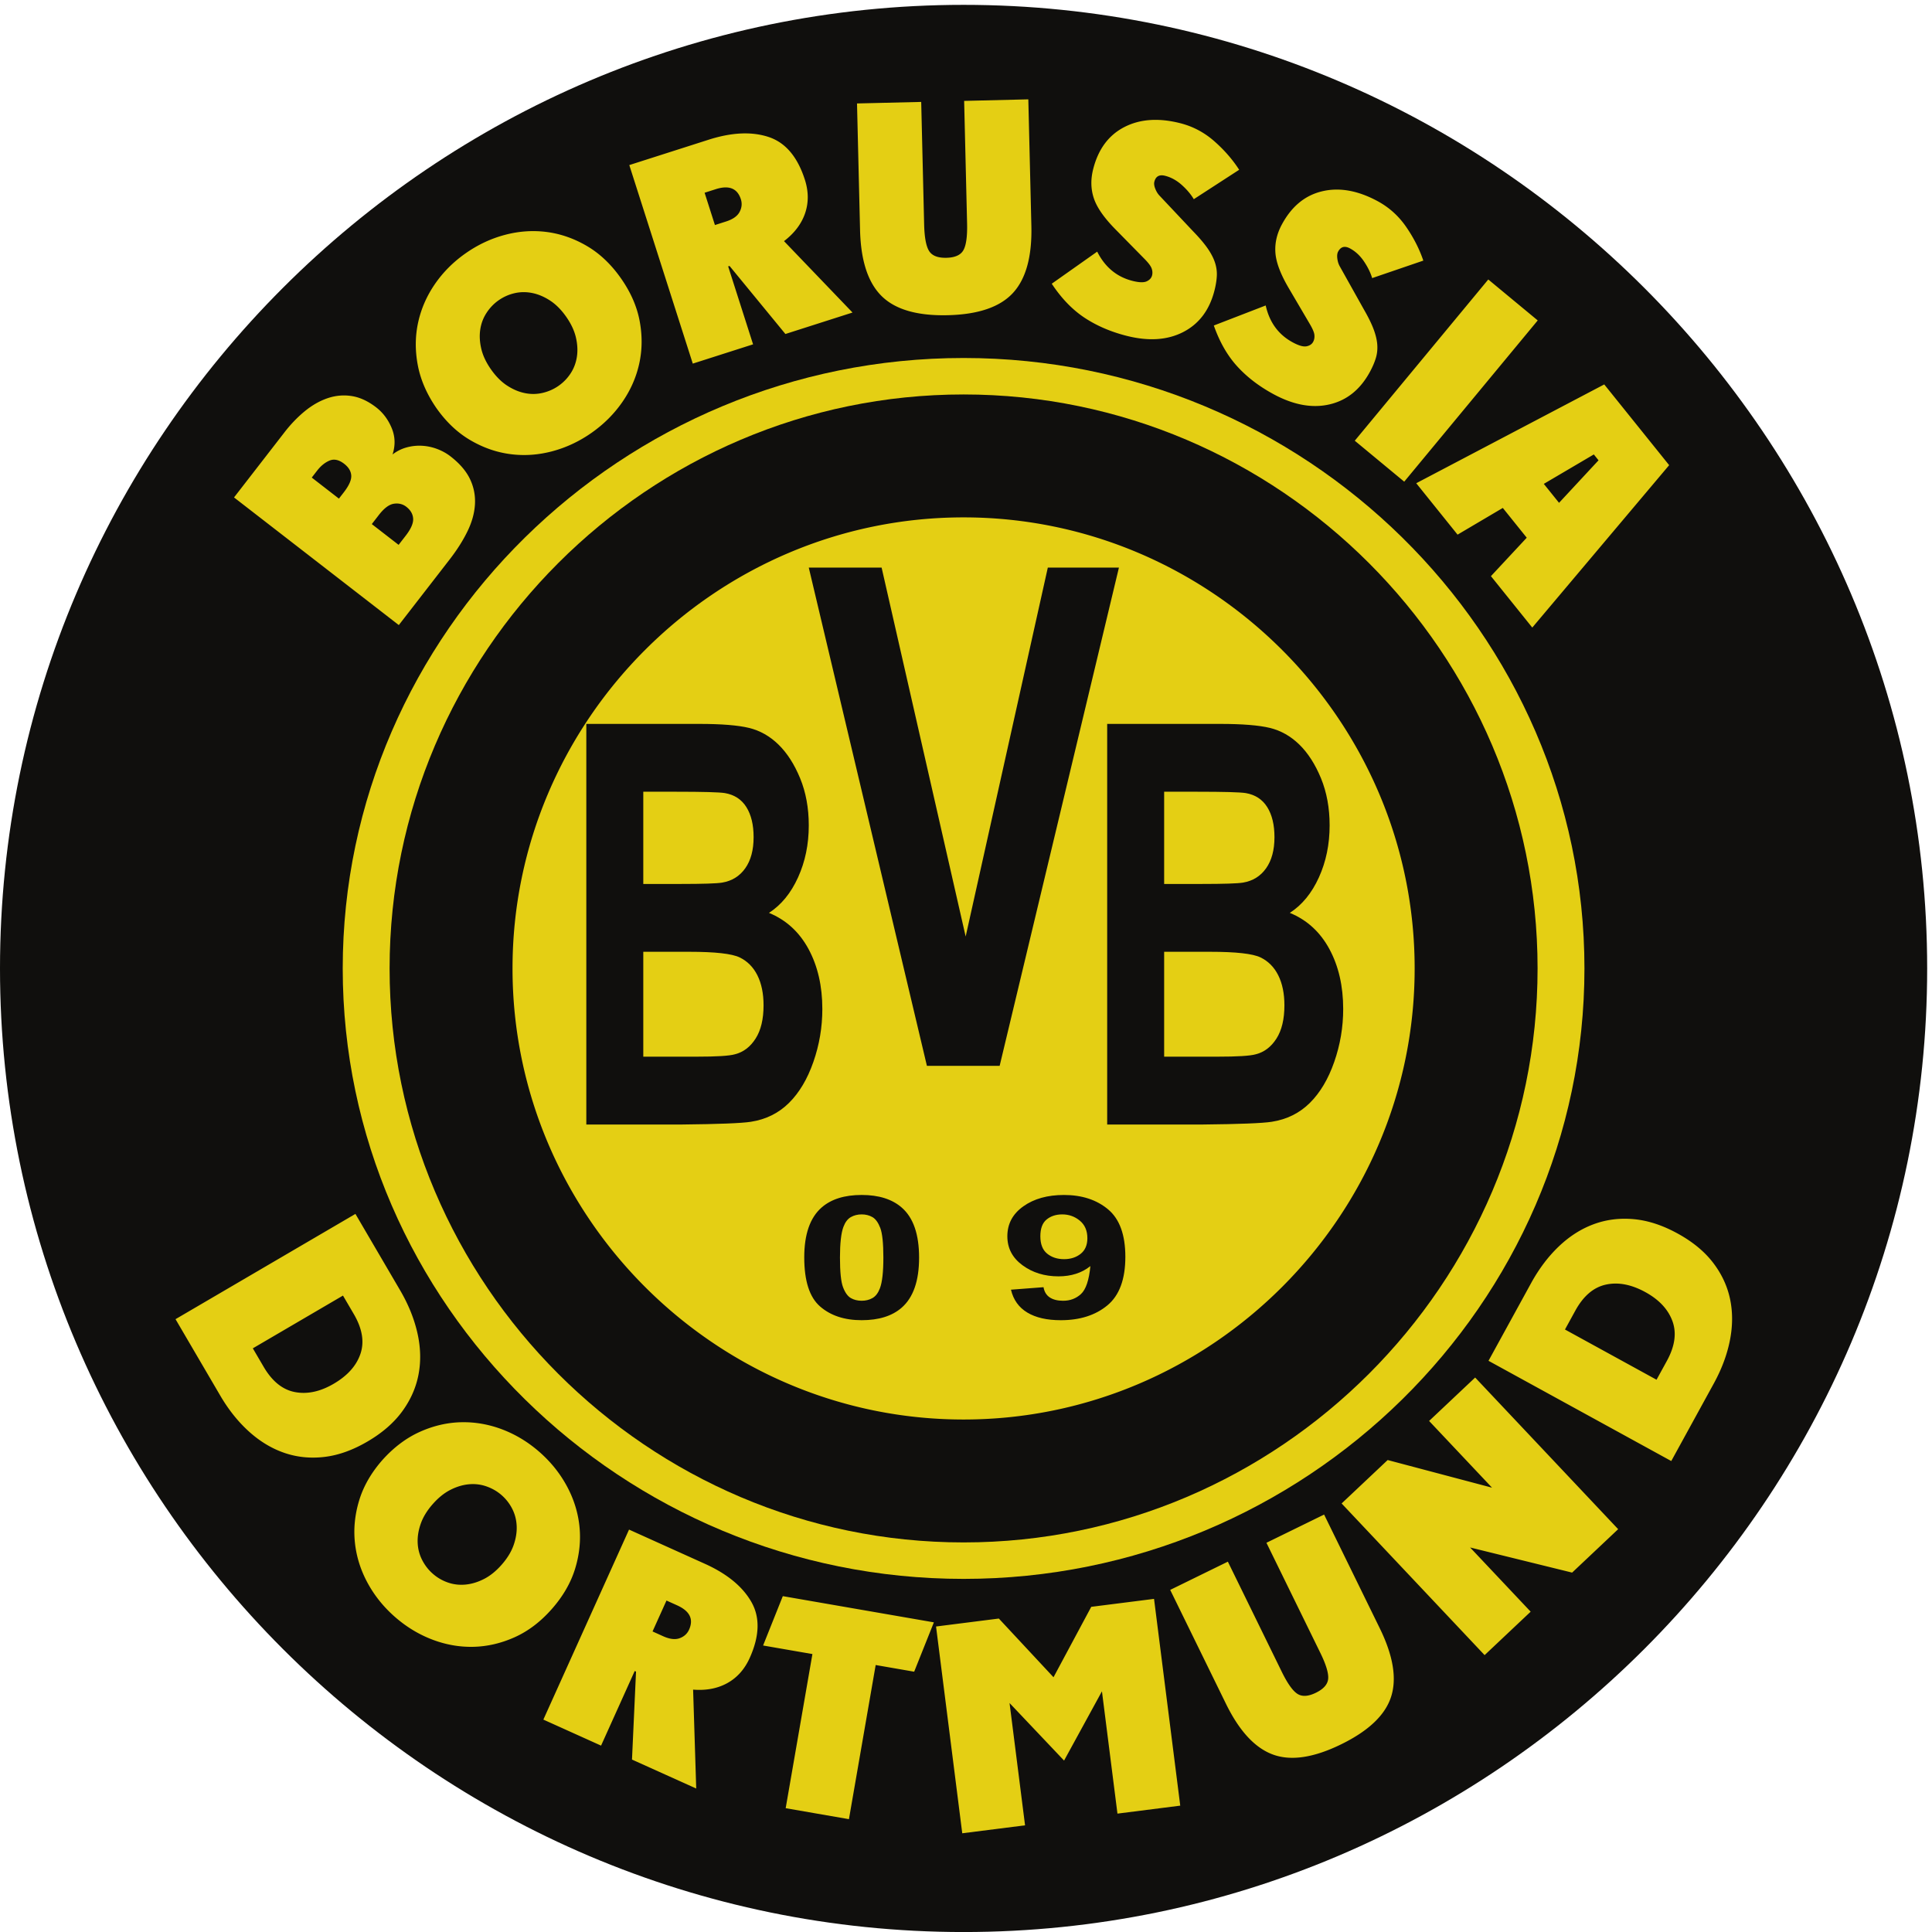 <svg xmlns="http://www.w3.org/2000/svg" xml:space="preserve" viewBox="0 0 393.62 393.62"><path d="M1476.08 0c812.24 0 1476.07 663.84 1476.07 1476.09 0 812.24-663.83 1476.08-1476.07 1476.08C663.844 2952.17 0 2288.33 0 1476.09 0 663.84 663.844 0 1476.08 0" style="fill:#100f0d;fill-opacity:1;fill-rule:evenodd;stroke:none" transform="matrix(.133 0 0 -.133 0 393.627)"/><path d="M1476.08 540.969c523.41 0 951.07 421.281 951.07 935.121s-427.66 935.11-951.07 935.11c-523.408 0-951.076-421.27-951.076-935.11s427.668-935.121 951.076-935.121" style="fill:#e4cf14;fill-opacity:1;fill-rule:evenodd;stroke:none" transform="matrix(.133 0 0 -.133 0 393.627)"/><path d="M1476.08 596.832c483.51 0 879.27 395.738 879.27 879.258 0 483.51-395.76 879.26-879.27 879.26-483.521 0-879.267-395.75-879.267-879.26 0-483.52 395.746-879.258 879.267-879.258" style="fill:#100f0d;fill-opacity:1;fill-rule:evenodd;stroke:none" transform="matrix(.133 0 0 -.133 0 393.627)"/><path d="M1476.08 785.109c379.78 0 690.97 311.171 690.97 690.981 0 379.78-311.19 690.96-690.97 690.96-379.79 0-690.967-311.18-690.967-690.96 0-379.81 311.177-690.981 690.967-690.981M569.551 2156.77l41.07-31.81 10.883 14.06c7.976 10.3 11.789 18.97 11.387 26.03-.403 7.04-3.899 13.13-10.5 18.25-5.418 4.2-11.782 5.75-19.055 4.65-7.281-1.12-14.914-6.82-22.902-17.13zm-91.988 71.26 41.613-32.24 7.422 9.58c8.05 10.4 11.871 18.97 11.461 25.72-.414 6.75-4.028 12.77-10.848 18.05-7.992 6.2-15.465 7.82-22.441 4.9-6.973-2.93-13.301-8.06-18.969-15.38zm133.359-225.95L358.5 2197.59l77.215 99.69c9.781 12.64 20.281 23.51 31.449 32.64q16.785 13.665 34.977 19.8c12.132 4.07 24.445 5.12 36.922 3.13 12.48-2 24.914-7.78 37.304-17.38 10.281-7.97 18.149-18.45 23.594-31.46 5.453-13.01 5.898-26.52 1.371-40.58 6.527 5.03 13.703 8.63 21.551 10.78q11.75 3.225 23.816 2.52A77.6 77.6 0 0 0 670 2271.7c7.488-2.88 14.164-6.59 20.012-11.12 14.011-10.85 23.968-22.4 29.84-34.61 5.871-12.22 8.445-25.06 7.73-38.52-.711-13.49-4.492-27.3-11.344-41.44-6.836-14.15-15.961-28.58-27.367-43.31zM752.203 2393.65c7.5-10.67 15.711-18.93 24.688-24.75 8.961-5.84 18.047-9.67 27.281-11.51 9.219-1.85 18.308-1.71 27.258.41 8.953 2.13 17.047 5.73 24.285 10.83 7.469 5.25 13.68 11.69 18.582 19.3 4.914 7.62 8.062 16.08 9.457 25.38 1.375 9.31.848 19.16-1.602 29.57-2.445 10.41-7.422 20.95-14.922 31.62-7.488 10.66-15.726 18.91-24.687 24.74-8.957 5.82-18.051 9.66-27.27 11.51-9.242 1.84-18.257 1.75-27.089-.29-8.829-2.05-16.989-5.69-24.469-10.94-7.235-5.09-13.363-11.48-18.406-19.18-5.032-7.71-8.235-16.21-9.621-25.51-1.395-9.33-.852-19.17 1.593-29.58 2.446-10.41 7.422-20.94 14.922-31.6m-39.066 177.83c18.851 13.25 39.011 22.72 60.48 28.38 21.461 5.67 42.836 7.12 64.113 4.34 21.274-2.8 41.739-9.95 61.403-21.48 19.652-11.53 36.98-27.97 51.965-49.29 14.992-21.32 24.582-43.18 28.765-65.57 4.192-22.42 3.992-44.09-.597-65.06-4.575-20.97-13.176-40.58-25.786-58.86-12.605-18.26-28.343-34.03-47.179-47.28-18.863-13.25-39.031-22.71-60.492-28.39-21.469-5.68-42.84-7.13-64.114-4.32-21.265 2.78-41.746 9.94-61.398 21.48-19.66 11.53-36.977 27.95-51.969 49.28-14.734 21.48-24.219 43.44-28.39 65.84-4.2 22.39-3.997 44.07.578 65.04 4.582 20.96 13.121 40.53 25.605 58.73 12.492 18.18 28.16 33.91 47.016 47.16M1079.35 2664.35l15.82-49.48 16.97 5.43c10.46 3.34 17.39 8.22 20.79 14.63 3.41 6.42 4.06 12.91 1.97 19.45-5.37 16.76-18.24 21.91-38.58 15.39zm226.57-183.51-102.8-32.88-85.58 104.25-2.11-.67 38.18-119.41-92.37-29.53L964 2706.73l121.28 38.77c35.51 11.36 66.18 12.79 92.03 4.29 25.85-8.51 44.4-30.36 55.66-65.54 5.75-18.02 5.86-35.14.32-51.34-5.54-16.21-16.31-30.44-32.29-42.69zM1312.82 2801.12l98.33 2.35 4.5-187.66c.48-19.81 3-33.37 7.57-40.66 4.55-7.29 13.42-10.77 26.58-10.45 13.15.31 21.83 4.21 26.03 11.72 4.21 7.49 6.09 21.15 5.61 40.97l-4.51 187.66 98.31 2.36 4.67-193.91c1.13-46.75-8.27-80.95-28.14-102.59-19.89-21.65-53.17-33.02-99.86-34.15-46.7-1.12-80.49 8.65-101.39 29.32-20.9 20.65-31.91 54.36-33.03 101.11zM1611.14 2524.99l69.61 49.14c11.96-23.77 29.98-38.69 54.04-44.79 10.02-2.54 17.27-2.77 21.77-.7 4.49 2.08 7.25 5.12 8.27 9.15.86 3.44.62 7.02-.72 10.73-1.35 3.7-5.06 8.62-11.15 14.74l-44.43 45.21c-17.26 17.51-28.22 33.28-32.9 47.32-4.7 14.04-5.04 28.96-1.03 44.76 7.72 30.46 23.57 51.9 47.57 64.32 23.99 12.42 52.56 14.43 85.76 6.02 19.48-4.94 36.88-14.16 52.23-27.65 15.31-13.48 28.01-28.06 38.07-43.72l-69.5-45.05c-4.49 7.53-10.65 14.82-18.47 21.83-7.83 7-16.33 11.67-25.48 14-8.88 2.25-14.39-.8-16.49-9.14-.73-2.86-.26-6.42 1.42-10.66 1.66-4.26 3.83-7.78 6.49-10.59l51.66-54.84c9.45-9.73 16.79-18.4 22.07-26.01 5.25-7.6 8.99-14.81 11.23-21.64 2.24-6.84 3.18-13.66 2.85-20.44-.35-6.8-1.54-14.22-3.58-22.26-7.57-29.88-23.45-51.08-47.65-63.62q-36.285-18.78-86.97-5.94c-24.36 6.18-45.86 15.44-64.54 27.78-18.66 12.36-35.38 29.72-50.13 52.05M1859.39 2460.96l79.48 30.71c5.8-25.96 19.65-44.81 41.51-56.58 9.12-4.91 16.08-6.91 20.93-5.99 4.87.93 8.28 3.2 10.26 6.86 1.68 3.13 2.31 6.66 1.91 10.59-.41 3.93-2.81 9.59-7.22 17.02l-32.1 54.66c-12.46 21.18-19.27 39.15-20.4 53.91q-1.695 22.125 9.9 43.65c14.9 27.67 35.48 44.61 61.79 50.81 26.29 6.21 54.5 1.2 84.65-15.03 17.7-9.53 32.34-22.71 43.93-39.52 11.58-16.81 20.34-34.05 26.29-51.67l-78.36-26.79c-2.54 8.39-6.74 16.95-12.62 25.66s-12.99 15.31-21.31 19.79c-8.06 4.34-14.14 2.73-18.2-4.85-1.41-2.6-1.83-6.17-1.24-10.69q.87-6.795 3.72-11.85l36.78-65.76c6.79-11.75 11.81-21.93 15.07-30.6 3.23-8.65 5.12-16.56 5.63-23.72.51-7.19-.23-14.03-2.23-20.53-1.97-6.5-4.94-13.41-8.86-20.72-14.63-27.13-35.2-43.84-61.71-50.1-26.52-6.25-55.12-1.13-85.81 15.4-22.11 11.92-40.73 26.13-55.82 42.65-15.1 16.52-27.09 37.43-35.97 62.69M2075.32 2284.48l204.51 247 75.74-62.73-204.49-247zM2441.51 2263.46l-76.62-45.09 23.34-29.03 60.49 65.14zm-208.72-122.86-63.32 78.76 288 151.35 99.44-123.67-209.68-248.79-63.33 78.78 54.85 58.88-36.66 45.61zM403.867 865.852c12.973-22.172 28.926-35.071 47.875-38.692 18.949-3.629 38.774.61 59.488 12.738 21.219 12.411 34.879 27.774 41.004 46.071 6.118 18.301 2.692 38.511-10.281 60.691l-16.566 28.301-138.09-80.813zm140.598 234.218L612.969 983c12.679-21.66 21.488-43.48 26.445-65.41 4.961-21.91 5.543-42.969 1.77-63.149-3.782-20.191-12.075-39.07-24.895-56.671-12.812-17.61-30.582-33.071-53.285-46.348-22.715-13.301-44.824-21.172-66.32-23.652-21.504-2.489-41.903-.372-61.219 6.289-19.328 6.66-37.324 17.511-54.012 32.582-16.687 15.07-31.387 33.441-44.055 55.109l-68.515 117.07zM662.848 655.492c-8.606-9.801-14.7-19.742-18.258-29.812-3.559-10.078-5.152-19.828-4.785-29.219.371-9.422 2.64-18.199 6.804-26.41 4.184-8.199 9.582-15.211 16.239-21.059 6.859-6.031 14.562-10.543 23.125-13.531 8.558-2.992 17.519-4.063 26.894-3.219 9.367.84 18.817 3.668 28.363 8.496 9.547 4.821 18.614 12.133 27.227 21.934 8.602 9.777 14.688 19.726 18.246 29.797 3.563 10.082 5.152 19.832 4.781 29.222-.367 9.411-2.582 18.168-6.64 26.25-4.047 8.11-9.516 15.188-16.375 21.231-6.656 5.84-14.309 10.297-22.977 13.367-8.676 3.09-17.695 4.211-27.054 3.371-9.379-.84-18.829-3.668-28.375-8.5-9.547-4.82-18.614-12.14-27.215-21.918m163.691 79.75q25.959-22.832 41.781-52.121c10.551-19.531 16.993-39.98 19.278-61.312 2.281-21.34.129-42.911-6.45-64.727-6.593-21.801-18.496-42.523-35.703-62.09-17.207-19.582-36.203-34.023-56.988-43.371-20.789-9.32-41.914-14.223-63.363-14.699-21.461-.481-42.551 3.277-63.278 11.238-20.722 7.961-39.738 19.559-57.043 34.762-17.312 15.219-31.253 32.598-41.804 52.117-10.551 19.531-16.989 39.973-19.262 61.301-2.297 21.34-.144 42.91 6.449 64.73 6.59 21.809 18.496 42.52 35.703 62.09 17.422 19.379 36.532 33.75 57.325 43.082 20.785 9.328 41.898 14.227 63.359 14.707 21.449.473 42.48-3.238 63.105-11.097 20.618-7.872 39.575-19.403 56.891-34.61M1020.96 507.809l-21.355-47.348 16.245-7.332c10-4.508 18.42-5.527 25.24-3.039 6.82 2.48 11.65 6.879 14.48 13.129 7.22 16.051 1.1 28.472-18.37 37.261zm45.55-287.977-98.385 44.359 6.176 134.731-2.02.918-51.539-114.281-88.394 39.863 131.25 291.07 116.082-52.363c33.98-15.309 57.72-34.777 71.25-58.391 13.51-23.617 12.68-52.269-2.5-85.937-7.79-17.25-19.16-30.039-34.12-38.379-14.96-8.332-32.49-11.703-52.57-10.102zM1300.45 172.898l-96.9 16.813 40.96 236.109-75.56 13.11 30.2 75.601 231.43-40.14-30.2-75.602-58.97 10.231zM1474.04 151.27l-40.15 316.761 96.19 12.188 83.75-89.93 57.8 107.871 96.19 12.18 40.15-316.738-96.19-12.204-23.75 187.344-58.02-106.101-83.52 88.148 23.75-187.328zM1792.58 524.109l88.33 43.25 82.54-168.617c8.71-17.793 16.67-29.07 23.86-33.773 7.19-4.719 16.7-4.18 28.51 1.601 11.82 5.801 18.07 12.95 18.76 21.539.7 8.571-3.33 21.762-12.04 39.563L1940 596.281l88.34 43.231 85.3-174.231c20.54-41.992 26.33-76.98 17.3-104.961-9.01-27.961-34.49-52.218-76.44-72.75-41.96-20.539-76.74-25.8-104.36-15.738-27.64 10.027-51.72 36.039-72.26 78.047zM2259.73 849.422l219.06-232.301-70.54-66.519L2252 589.09l92.75-98.36-70.54-66.531-219.05 232.313 70.55 66.519 159.88-42.351-96.41 102.211zM2553.36 874.801c12.36 22.519 15.22 42.828 8.6 60.949s-20.45 32.949-41.51 44.5c-21.55 11.809-41.74 15.641-60.58 11.48-18.85-4.148-34.44-17.48-46.78-40l-15.78-28.75 140.27-76.929zm-273.18.25 65.21 118.918c12.09 22.021 26.26 40.791 42.52 56.311 16.27 15.51 34.04 26.83 53.29 33.97 19.25 7.13 39.72 9.73 61.41 7.77q32.535-2.925 67.14-21.9c23.08-12.65 41.2-27.57 54.38-44.74 13.16-17.16 21.85-35.759 26.07-55.739 4.2-20.012 4.14-41.032-.2-63.082-4.35-22.079-12.57-44.11-24.63-66.118L2560.14 721.5z" style="fill:#e4cf14;fill-opacity:1;fill-rule:evenodd;stroke:none" transform="matrix(.133 0 0 -.133 0 393.627)"/><path d="M985.426 1501.6v-160.68h80.644c31.39 0 51.3 1.21 59.74 3.68 12.94 3.28 23.48 11.27 31.62 23.99 8.14 12.69 12.23 29.7 12.23 51.03 0 18.03-3.14 33.32-9.42 45.9-6.27 12.58-15.36 21.73-27.22 27.47-11.89 5.73-37.64 8.61-77.25 8.61zm0 245.18V1605.5h57.314c34.07 0 55.26.69 63.52 2.07 14.96 2.52 26.74 9.8 35.31 21.89 8.57 12.07 12.85 27.98 12.85 47.72 0 18.9-3.7 34.24-11.08 46.06-7.4 11.79-18.37 18.96-32.94 21.47-8.68 1.39-33.59 2.07-74.74 2.07zm-87.266 103.9h172.74c34.2 0 59.69-2.06 76.49-6.13 16.79-4.07 31.84-12.58 45.1-25.5 13.25-12.92 24.31-30.12 33.16-51.59 8.83-21.5 13.27-45.59 13.27-72.25 0-28.96-5.47-55.5-16.43-79.65-10.95-24.16-25.8-42.27-44.54-54.35 26.27-10.82 46.47-29.28 60.58-55.36 14.11-26.09 21.17-56.74 21.17-91.95 0-27.75-4.57-54.73-13.7-80.94-9.13-26.24-21.58-47.19-37.38-62.86s-35.28-25.32-58.44-28.92c-14.55-2.22-49.56-3.61-105.1-4.16H898.16zM1783.31 1501.6v-160.68h80.64c31.39 0 51.3 1.21 59.75 3.68 12.94 3.28 23.47 11.27 31.62 23.99 8.13 12.69 12.22 29.7 12.22 51.03 0 18.03-3.14 33.32-9.41 45.9-6.28 12.58-15.37 21.73-27.23 27.47-11.88 5.73-37.63 8.61-77.24 8.61zm0 245.18V1605.5h57.32c34.06 0 55.25.69 63.51 2.07 14.97 2.52 26.74 9.8 35.31 21.89 8.56 12.07 12.86 27.98 12.86 47.72 0 18.9-3.71 34.24-11.09 46.06-7.4 11.79-18.37 18.96-32.93 21.47-8.69 1.39-33.6 2.07-74.75 2.07zm-87.27 103.9h172.73c34.2 0 59.71-2.06 76.51-6.13 16.78-4.07 31.83-12.58 45.1-25.5 13.24-12.92 24.3-30.12 33.16-51.59 8.83-21.5 13.26-45.59 13.26-72.25 0-28.96-5.47-55.5-16.42-79.65-10.96-24.16-25.81-42.27-44.56-54.35 26.29-10.82 46.48-29.28 60.59-55.36 14.12-26.09 21.17-56.74 21.17-91.95 0-27.75-4.57-54.73-13.7-80.94-9.13-26.24-21.58-47.19-37.37-62.86-15.8-15.67-35.29-25.32-58.45-28.92-14.54-2.22-49.56-3.61-105.11-4.16h-146.91zM1419.89 1326.91l-180.97 763.25h111.58l128.76-565.17 125.86 565.17h108.93l-182.72-763.25zM1319.96 1099.32c-6.22 0-11.76-1.4-16.63-4.17-4.87-2.79-8.64-7.78-11.33-14.95-3.52-9.33-5.29-25.02-5.29-47.09 0-22.08 1.58-37.239 4.75-45.481 3.16-8.258 7.15-13.758 11.96-16.508 4.8-2.73 10.32-4.09 16.54-4.09 6.21 0 11.75 1.379 16.62 4.168 4.87 2.781 8.64 7.77 11.33 14.949 3.52 9.231 5.29 24.882 5.29 46.962 0 22.07-1.59 37.23-4.75 45.49-3.17 8.25-7.17 13.76-11.97 16.55-4.81 2.77-10.31 4.17-16.52 4.17m0 29.77c26.23 0 46.75-6.48 61.53-19.47 17.62-15.39 26.43-40.88 26.43-76.51 0-35.54-8.88-61.09-26.62-76.641-14.66-12.821-35.11-19.219-61.34-19.219-26.37 0-47.62 7.02-63.76 21.082-16.14 14.039-24.2 39.098-24.2 75.168 0 35.36 8.86 60.82 26.6 76.37 14.66 12.82 35.11 19.22 61.36 19.22M1665.7 1062.86c0 11.56-3.88 20.51-11.6 26.9-7.75 6.36-16.68 9.56-26.83 9.56-9.66 0-17.67-2.62-24.04-7.84-6.39-5.24-9.56-13.79-9.56-25.68 0-12.08 3.46-20.93 10.38-26.57 6.93-5.65 15.6-8.48 25.99-8.48 10.02 0 18.48 2.72 25.35 8.15 6.86 5.43 10.31 13.44 10.31 23.96m-117.05-78.868 49.87 3.817c1.23-7.059 4.41-12.289 9.59-15.688 5.17-3.402 11.99-5.09 20.49-5.09 10.7 0 19.8 3.438 27.31 10.34 7.51 6.91 12.31 21.16 14.41 42.789-13.05-10.49-29.36-15.73-48.93-15.73-21.3 0-39.67 5.68-55.12 17.04-15.45 11.35-23.16 26.13-23.16 44.34 0 18.97 8.15 34.26 24.46 45.86 16.31 11.62 37.08 17.42 62.32 17.42 27.44 0 49.98-7.36 67.58-22.09 17.59-14.72 26.4-38.94 26.4-72.67 0-34.32-9.15-59.1-27.45-74.291-18.31-15.187-42.14-22.789-71.49-22.789-21.14 0-38.21 3.898-51.23 11.711q-19.53 11.715-25.05 35.031" style="fill:#100f0d;fill-opacity:1;fill-rule:nonzero;stroke:none" transform="matrix(.133 0 0 -.133 0 393.627)"/></svg>